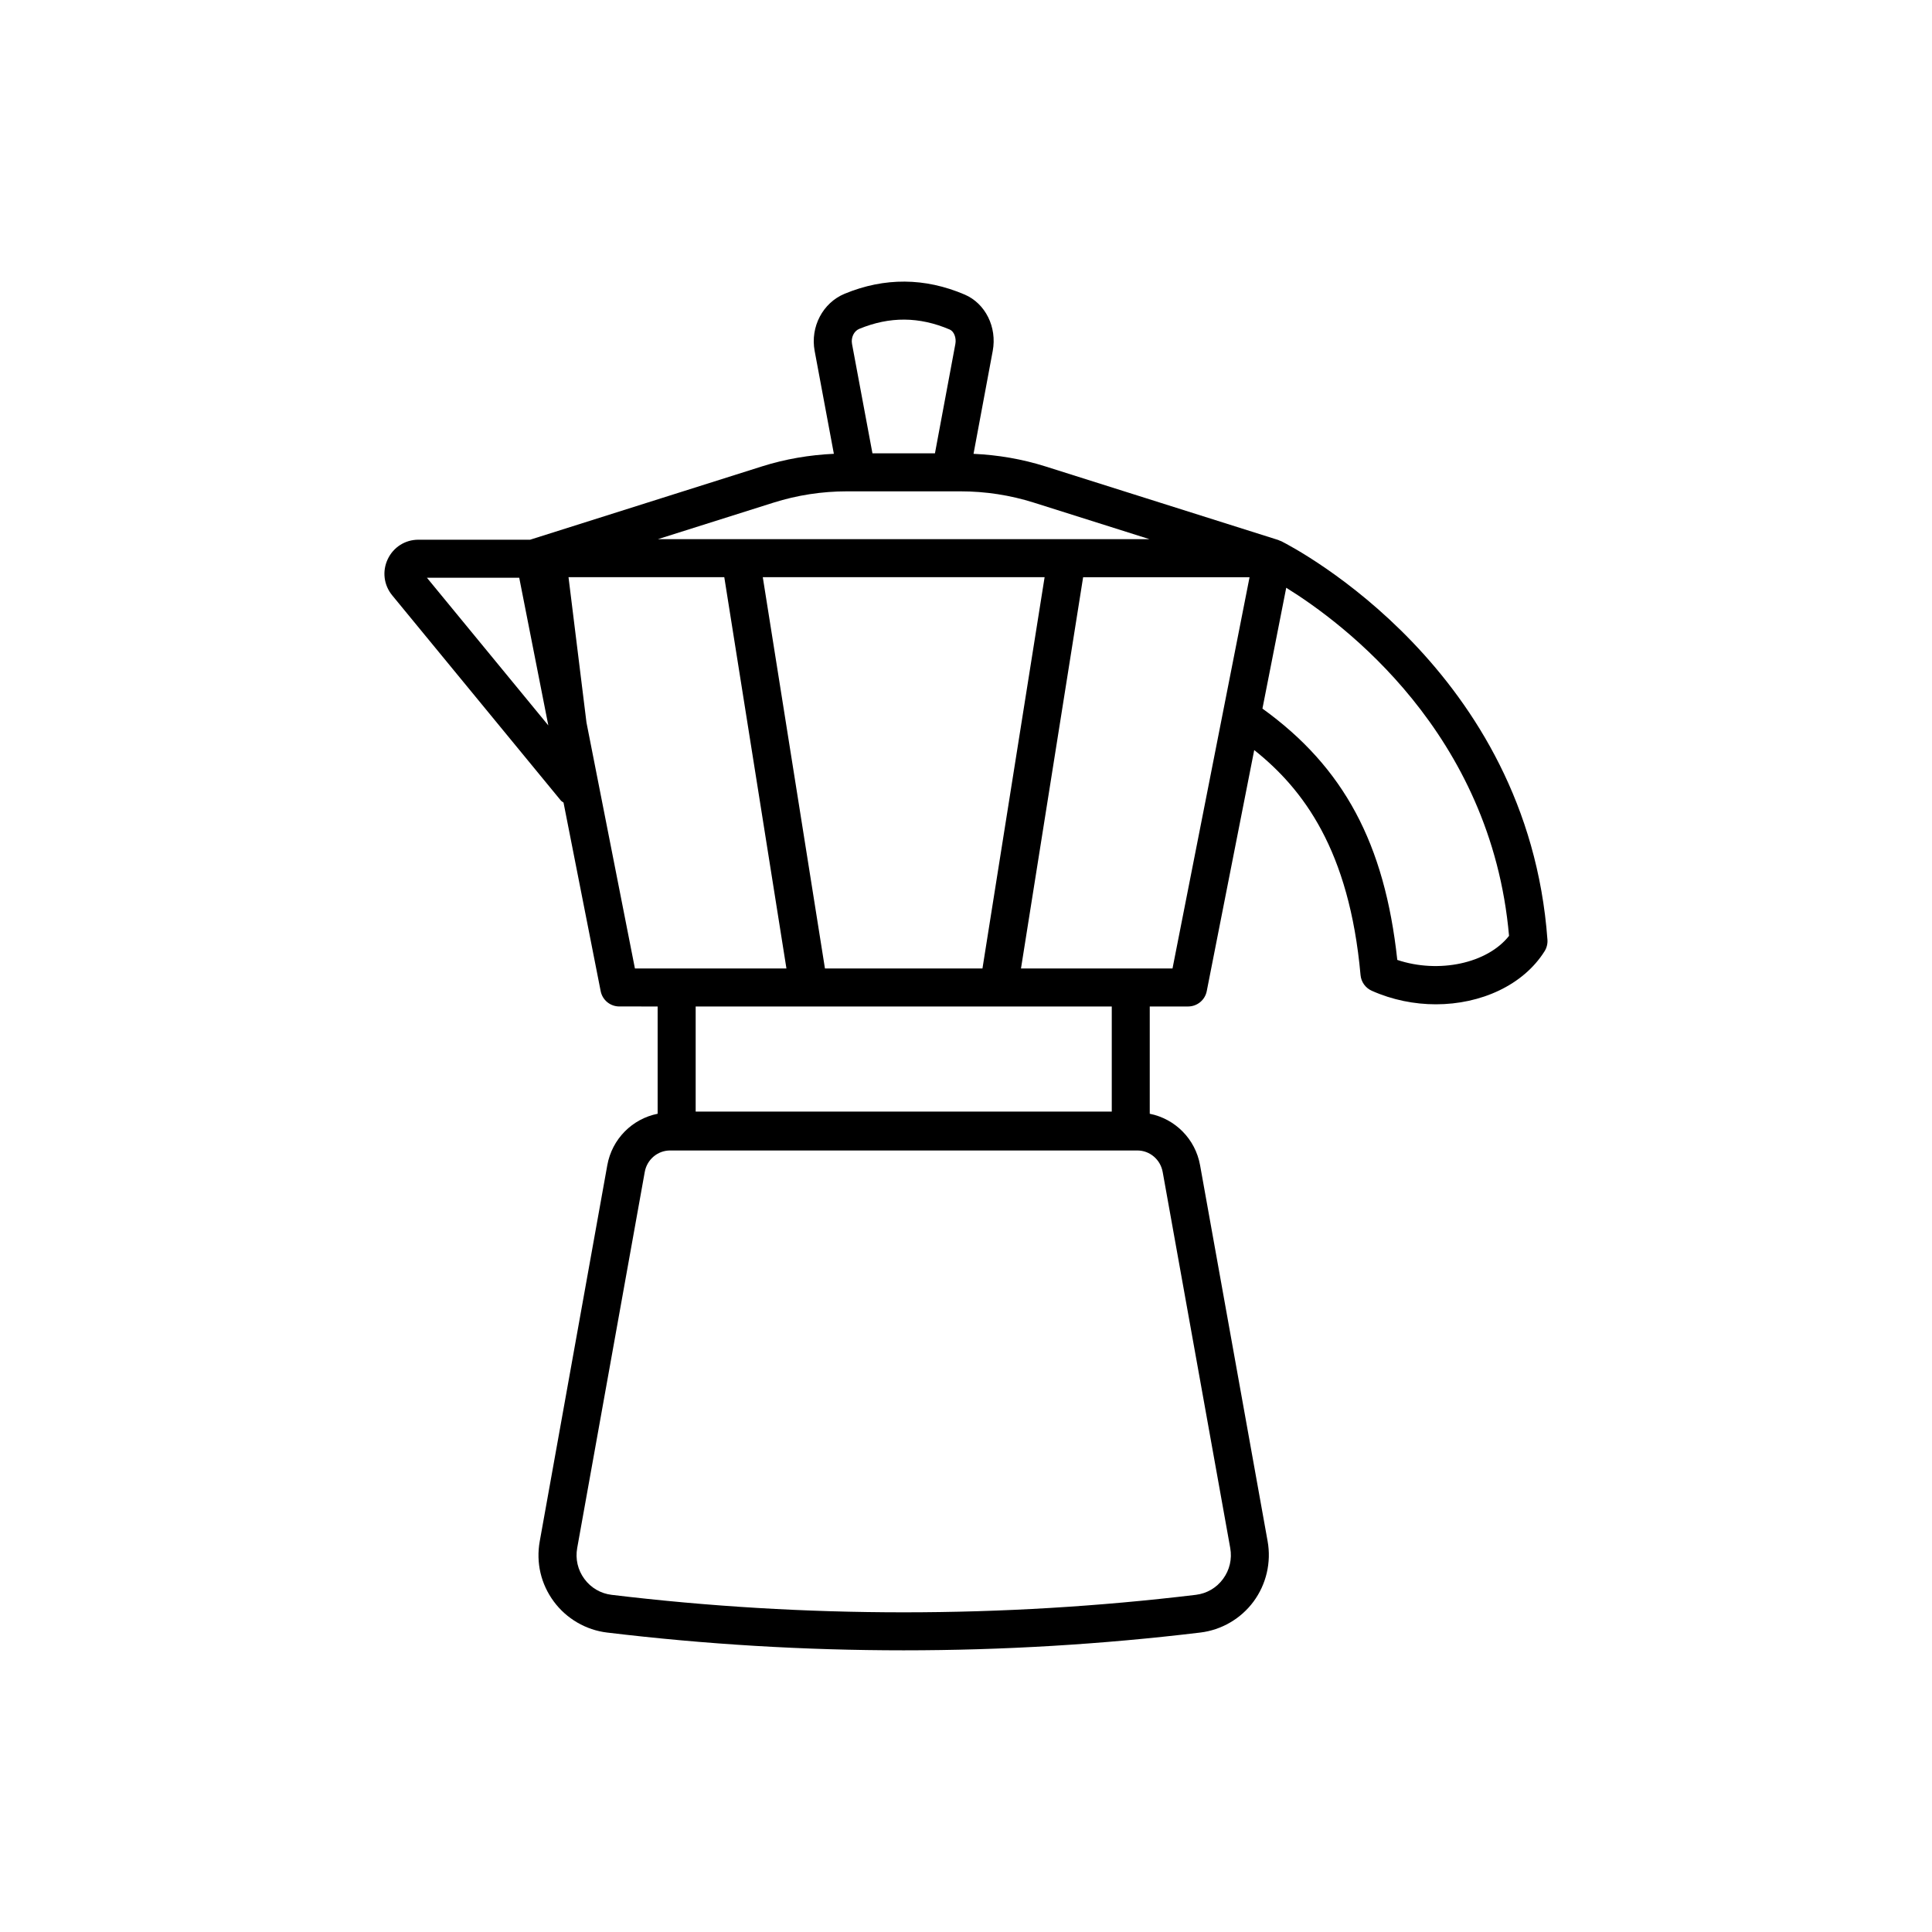 <?xml version="1.0" encoding="UTF-8"?>
<!-- Uploaded to: SVG Find, www.svgrepo.com, Generator: SVG Find Mixer Tools -->
<svg fill="#000000" width="800px" height="800px" version="1.1" viewBox="144 144 512 512" xmlns="http://www.w3.org/2000/svg">
 <path d="m483.62 287.46c-0.051-0.027-0.113-0.039-0.168-0.066-0.035-0.016-0.074-0.027-0.109-0.043-0.125-0.055-0.254-0.102-0.383-0.148-0.062-0.023-0.109-0.07-0.172-0.09l-61.75-19.512c-6.176-1.949-12.566-3.035-19.043-3.332l5.09-27.27c1.18-6.305-1.945-12.586-7.434-14.934-10.535-4.504-21.234-4.578-31.789-0.227-5.816 2.402-9.164 8.785-7.969 15.176l5.09 27.25c-6.473 0.301-12.867 1.383-19.047 3.336l-61.449 19.43h-29.613c-3.504 0-6.613 1.977-8.117 5.152-1.508 3.195-1.055 6.875 1.188 9.598l44.672 54.348c0.199 0.246 0.484 0.363 0.723 0.559l9.844 49.973c0.465 2.363 2.535 4.062 4.941 4.062l10.156 0.004v28.43c-6.703 1.34-12.082 6.648-13.34 13.633l-17.902 99.656c-1.02 5.676 0.305 11.352 3.731 15.98 3.363 4.547 8.504 7.543 14.105 8.215 26.082 3.141 52.348 4.711 78.613 4.711 26.266 0 52.531-1.57 78.613-4.711 5.602-0.672 10.742-3.664 14.102-8.211 3.375-4.562 4.734-10.387 3.731-15.984l-17.902-99.652c-1.254-6.984-6.633-12.297-13.336-13.637v-28.43h10.164c2.41 0 4.477-1.703 4.941-4.062l12.582-63.891c12.973 10.336 25.195 26.469 28.176 59.637 0.164 1.816 1.301 3.406 2.965 4.148 5.465 2.438 11.312 3.594 17.004 3.594 11.906 0 23.141-5.059 28.801-14.062 0.57-0.906 0.836-1.977 0.762-3.047-5.207-71.52-66.793-103.72-70.469-105.58zm-62.789 9.504-16.469 103.69h-41.742l-16.473-103.69zm-49.125-65.809c8.07-3.328 15.91-3.273 23.984 0.176 1.125 0.48 1.793 2.195 1.492 3.816l-5.41 28.984h-16.566l-5.41-28.973c-0.32-1.699 0.504-3.422 1.91-4.004zm-22.738 46.055c6.297-1.988 12.848-3 19.473-3h30.098c6.625 0 13.172 1.008 19.461 2.996l30.605 9.672-130.25 0.004zm-91.828 19.898h24.461l7.707 39.133zm42.281 38.359-4.758-38.504h41.281l16.469 103.69h-40.152zm152.7 119.11 17.902 99.656c0.523 2.918-0.156 5.832-1.91 8.211-1.746 2.363-4.305 3.852-7.207 4.203h-0.004c-51.367 6.18-103.46 6.18-154.82 0-2.898-0.348-5.461-1.844-7.207-4.203-1.758-2.375-2.434-5.293-1.91-8.211l17.902-99.656c0.59-3.297 3.418-5.688 6.719-5.688h123.82c3.297 0 6.121 2.391 6.711 5.688zm-13.492-16h-110.27v-27.844h110.27zm16.098-37.922h-40.156l16.469-103.69h44.105zm59.57-2.266c-3.336-30.848-14.176-51.07-35.738-66.605l4.93-25.043 1.375-6.981c15.109 9.348 54.332 38.562 59.047 92.25-5.754 7.316-18.629 10.051-29.613 6.379z"/>
</svg>